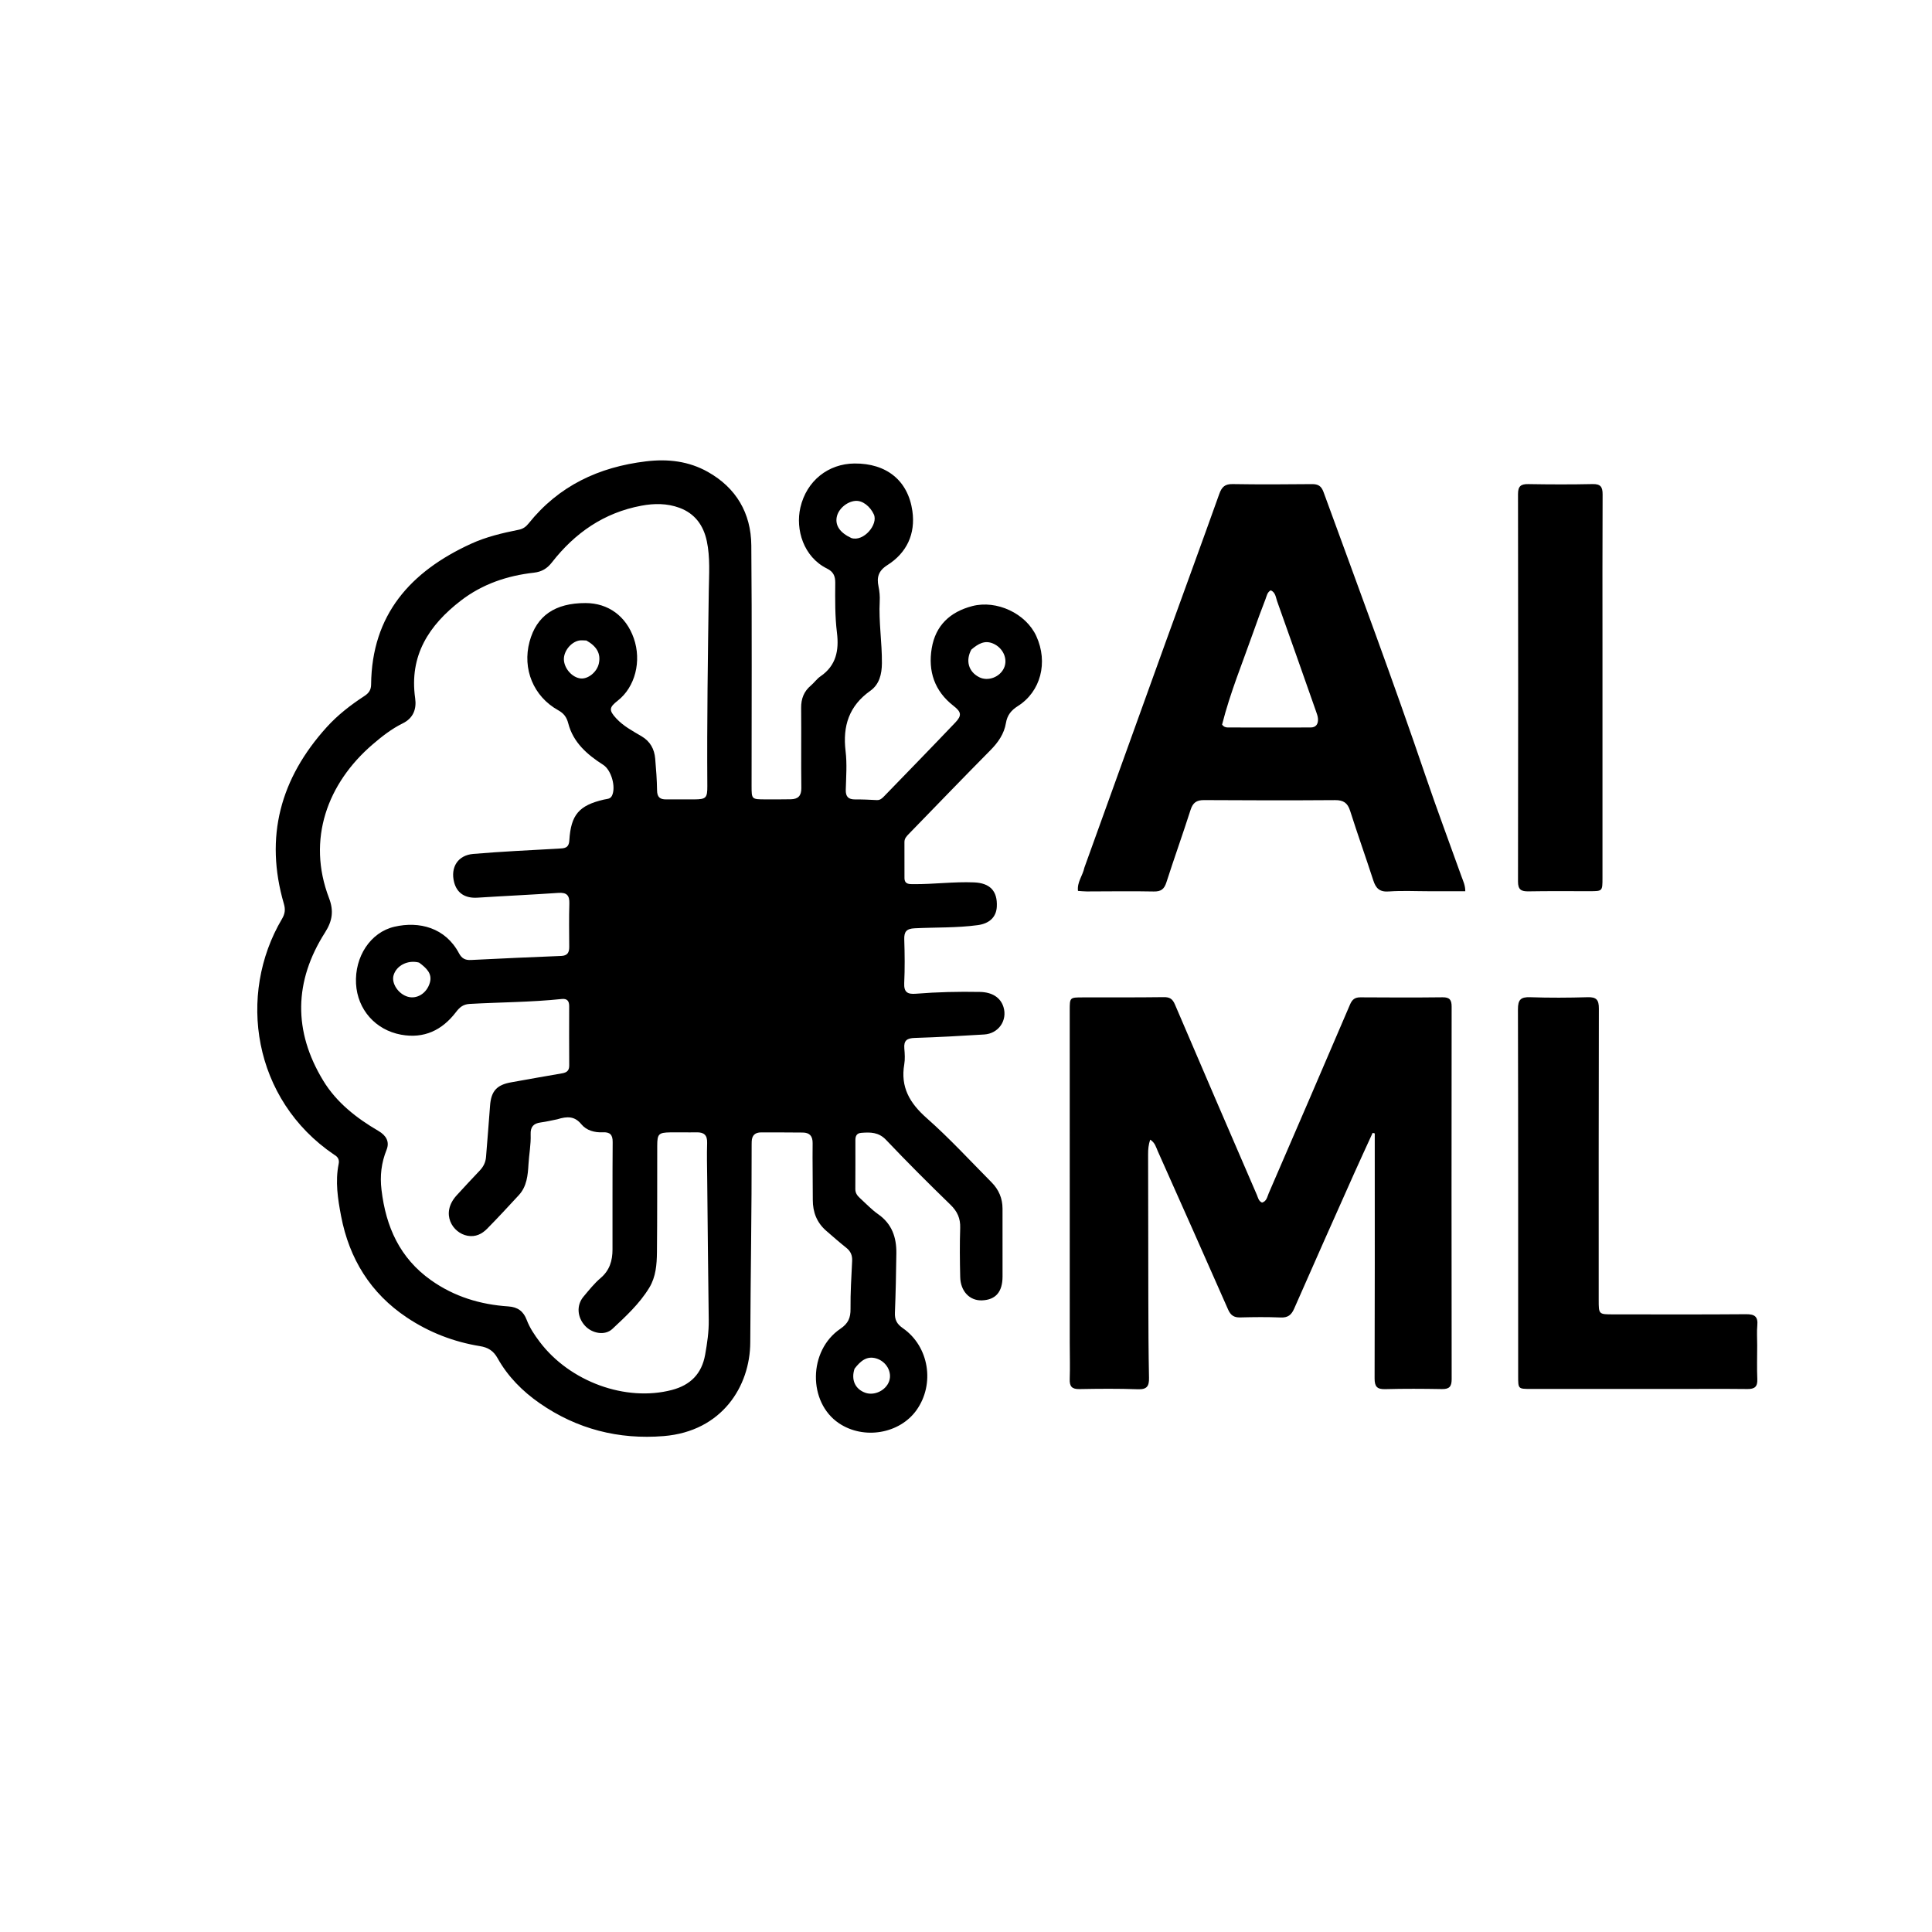 <svg version="1.1" id="Layer_1" xmlns="http://www.w3.org/2000/svg" xmlns:xlink="http://www.w3.org/1999/xlink" x="0px" y="0px"
	 width="100%" viewBox="0 0 1024 1024" enable-background="new 0 0 1024 1024" xml:space="preserve">
<path fill="#000000" opacity="1" stroke="none" 
	d="
M177.11,612.018 
	C133.952,582.786 125.654,527.236 149.473,487.011 
	C151.055,484.34 151.341,482.061 150.473,479.087 
	C140.106,443.552 148.635,412.517 173.155,385.415 
	C179,378.954 185.863,373.652 193.134,368.904 
	C195.425,367.408 196.667,365.725 196.694,362.854 
	C197.045,325.754 217.62,302.907 249.597,288.237 
	C257.647,284.544 266.257,282.513 274.905,280.788 
	C277.249,280.321 278.777,279.184 280.182,277.43 
	C296.172,257.474 317.337,247.54 342.421,244.523 
	C354.097,243.119 365.08,244.436 375.203,250.133 
	C390.214,258.582 398.06,272.005 398.21,289.036 
	C398.585,331.529 398.341,374.026 398.353,416.521 
	C398.356,423.661 398.374,423.673 405.674,423.685 
	C410.173,423.693 414.673,423.721 419.171,423.627 
	C422.965,423.548 424.771,421.833 424.721,417.7 
	C424.547,403.537 424.757,389.37 424.623,375.206 
	C424.576,370.353 426.073,366.462 429.794,363.334 
	C431.574,361.838 432.939,359.794 434.835,358.501 
	C443.213,352.79 444.749,344.665 443.602,335.356 
	C442.52,326.577 442.633,317.731 442.703,308.908 
	C442.731,305.366 441.71,303.013 438.341,301.352 
	C425.867,295.2 421.532,280.636 424.218,269.007 
	C427.516,254.728 439.096,245.77 452.904,245.662 
	C469.78,245.53 481.281,254.614 483.586,270.862 
	C485.301,282.952 480.613,293.022 470.342,299.507 
	C465.5,302.564 464.648,306.082 465.618,310.73 
	C466.173,313.388 466.408,316.004 466.271,318.647 
	C465.698,329.644 467.521,340.548 467.43,351.535 
	C467.381,357.412 466.054,362.76 461.289,366.135 
	C450.009,374.126 446.568,384.801 448.178,398.114 
	C448.993,404.849 448.464,411.766 448.275,418.593 
	C448.173,422.281 449.68,423.734 453.249,423.713 
	C457.073,423.69 460.902,423.858 464.722,424.064 
	C466.47,424.159 467.531,423.146 468.564,422.08 
	C481.189,409.052 493.854,396.06 506.365,382.922 
	C509.919,379.189 509.499,377.315 505.365,374.104 
	C495.292,366.281 491.8,355.724 493.842,343.566 
	C495.863,331.532 503.516,324.314 515.325,321.237 
	C528.193,317.884 543.772,325.089 549.286,337.195 
	C555.604,351.067 551.647,366.557 539.471,374.244 
	C535.933,376.478 533.856,379.084 533.171,383.199 
	C532.21,388.972 529.035,393.501 524.915,397.664 
	C510.386,412.341 496.067,427.225 481.666,442.028 
	C480.495,443.232 479.365,444.42 479.373,446.289 
	C479.402,452.621 479.382,458.953 479.389,465.286 
	C479.393,468.798 481.933,468.606 484.31,468.621 
	C494.956,468.691 505.55,467.25 516.221,467.682 
	C524.65,468.023 528.768,472.196 528.328,480.577 
	C528.041,486.049 524.464,489.495 518.229,490.341 
	C507.153,491.843 495.975,491.461 484.849,492.007 
	C480.365,492.227 479.14,493.83 479.279,498.026 
	C479.531,505.684 479.614,513.368 479.255,521.017 
	C479.025,525.904 481.008,527.058 485.434,526.699 
	C496.728,525.784 508.057,525.533 519.387,525.748 
	C525.959,525.872 530.348,528.775 531.882,533.803 
	C534.036,540.86 529.231,547.836 521.65,548.299 
	C509.384,549.048 497.111,549.754 484.83,550.128 
	C480.782,550.251 478.962,551.44 479.308,555.632 
	C479.54,558.446 479.752,561.363 479.279,564.115 
	C477.204,576.195 482.166,584.674 491.131,592.586 
	C503.219,603.254 514.187,615.197 525.558,626.671 
	C529.33,630.477 531.364,635.127 531.357,640.591 
	C531.341,652.59 531.382,664.589 531.368,676.587 
	C531.358,684.753 527.717,688.942 520.469,689.217 
	C513.97,689.464 509.1,684.436 508.926,676.841 
	C508.728,668.179 508.632,659.503 508.919,650.848 
	C509.087,645.779 507.435,642.099 503.781,638.552 
	C492.188,627.3 480.748,615.877 469.627,604.16 
	C465.667,599.989 461.267,600.051 456.408,600.442 
	C454.043,600.633 453.379,602.168 453.378,604.23 
	C453.372,612.896 453.409,621.562 453.341,630.227 
	C453.324,632.294 454.341,633.695 455.723,634.951 
	C458.926,637.863 461.918,641.091 465.441,643.553 
	C472.784,648.687 475.2,655.903 475.086,664.319 
	C474.945,674.806 474.751,685.296 474.323,695.774 
	C474.171,699.507 475.364,701.76 478.529,703.96 
	C492.451,713.637 495.62,733.558 485.765,747.401 
	C476.807,759.983 457.797,763.194 444.654,754.345 
	C428.141,743.228 428.374,715.82 445.424,704.27 
	C449.623,701.426 450.846,698.453 450.796,693.708 
	C450.707,685.239 451.246,676.76 451.652,668.292 
	C451.793,665.37 450.865,663.201 448.566,661.366 
	C444.923,658.459 441.409,655.388 437.894,652.326 
	C432.93,648.002 430.78,642.471 430.796,635.931 
	C430.822,625.934 430.586,615.934 430.71,605.939 
	C430.759,602.076 429.075,600.319 425.459,600.273 
	C418.128,600.179 410.796,600.219 403.464,600.194 
	C400.209,600.183 398.513,601.773 398.416,605.039 
	C398.401,605.539 398.386,606.039 398.387,606.539 
	C398.455,641.529 397.803,676.517 397.656,711.5 
	C397.558,734.738 382.692,758.634 351.787,761.156 
	C327.942,763.102 305.824,757.478 286.043,743.74 
	C276.914,737.399 269.153,729.583 263.715,719.842 
	C261.512,715.896 258.618,714.165 254.412,713.485 
	C240.428,711.223 227.441,706.173 215.679,698.331 
	C196.376,685.462 185.11,667.13 180.787,644.562 
	C179.043,635.459 177.598,626.198 179.505,616.85 
	C179.909,614.87 179.293,613.228 177.11,612.018 
M295.371,593.249 
	C292.439,593.82 289.528,594.539 286.572,594.927 
	C282.762,595.426 281.105,597.26 281.257,601.238 
	C281.46,606.544 280.411,611.811 280.104,617.117 
	C279.774,622.832 279.25,628.847 274.986,633.45 
	C269.438,639.438 263.917,645.455 258.18,651.257 
	C255.433,654.036 252.097,655.744 247.827,654.982 
	C239.88,653.564 233.263,643.177 242.044,633.554 
	C246.085,629.125 250.176,624.741 254.302,620.389 
	C256.213,618.373 257.376,616.062 257.597,613.299 
	C258.324,604.201 259.075,595.105 259.742,586.002 
	C260.304,578.33 263.306,574.986 270.918,573.653 
	C279.905,572.08 288.874,570.396 297.873,568.898 
	C300.423,568.474 301.716,567.451 301.698,564.719 
	C301.626,554.221 301.645,543.723 301.673,533.225 
	C301.68,530.505 300.556,529.192 297.729,529.49 
	C281.511,531.202 265.197,531.182 248.934,532.1 
	C245.551,532.291 243.682,533.805 241.701,536.402 
	C234.391,545.986 224.815,550.654 212.558,548.399 
	C198.987,545.903 189.452,535.056 188.706,521.407 
	C187.927,507.17 196.281,494.133 209.08,491.18 
	C222.127,488.17 236.031,491.6 243.271,505.247 
	C244.755,508.046 246.614,508.968 249.626,508.817 
	C265.56,508.022 281.497,507.292 297.439,506.668 
	C300.783,506.537 301.718,504.831 301.703,501.887 
	C301.665,494.222 301.531,486.551 301.767,478.893 
	C301.901,474.531 300.36,472.947 295.935,473.251 
	C281.665,474.23 267.372,474.872 253.098,475.786 
	C246.585,476.203 242.176,473.43 240.676,467.538 
	C238.684,459.714 242.646,453.293 250.807,452.602 
	C265.867,451.326 280.976,450.626 296.071,449.786 
	C299.09,449.618 301.497,449.643 301.754,445.438 
	C302.591,431.789 306.921,426.863 320.083,423.79 
	C321.671,423.42 323.447,423.592 324.353,421.747 
	C326.576,417.218 324.037,408.145 319.724,405.391 
	C311.261,399.989 303.83,393.564 301.198,383.432 
	C300.305,379.995 298.798,378.081 295.791,376.402 
	C282.732,369.112 276.785,354.54 280.668,340.108 
	C284.365,326.37 294.178,319.607 310.375,319.634 
	C322.363,319.653 331.805,326.546 335.913,338.276 
	C340.165,350.416 336.635,364.161 327.417,371.36 
	C322.836,374.938 322.628,376.431 326.605,380.751 
	C330.38,384.852 335.311,387.441 340.031,390.229 
	C344.628,392.946 346.82,396.996 347.265,402.069 
	C347.758,407.686 348.176,413.324 348.257,418.958 
	C348.307,422.448 349.767,423.742 353.075,423.694 
	C358.072,423.621 363.073,423.729 368.071,423.692 
	C374.17,423.646 374.943,422.946 374.899,416.665 
	C374.657,382.182 375.187,347.707 375.67,313.229 
	C375.793,304.43 376.464,295.531 374.628,286.823 
	C372.876,278.514 368.344,272.174 360.109,269.141 
	C353.54,266.721 346.76,266.76 339.945,268.032 
	C320.138,271.731 304.749,282.417 292.534,298.073 
	C290.064,301.24 287.247,303.054 282.989,303.533 
	C268.885,305.117 255.705,309.533 244.31,318.303 
	C227.336,331.367 216.822,347.434 220.044,370.094 
	C220.833,375.641 219.195,380.574 213.456,383.394 
	C207.598,386.272 202.446,390.307 197.515,394.539 
	C173.593,415.068 162.476,444.891 174.397,476.017 
	C176.981,482.764 176.185,488.105 172.289,494.213 
	C155.799,520.066 155.359,546.543 171.328,572.784 
	C178.39,584.387 188.982,592.65 200.617,599.442 
	C204.719,601.837 206.586,605.186 204.9,609.395 
	C202.117,616.341 201.312,623.144 202.206,630.668 
	C204.536,650.271 211.908,666.785 228.404,678.501 
	C240.713,687.243 254.574,691.45 269.459,692.431 
	C274.48,692.761 277.461,695.07 279.17,699.578 
	C280.778,703.821 283.298,707.545 286.012,711.149 
	C301.959,732.322 331.593,743.114 356.078,736.721 
	C365.915,734.152 371.937,728.175 373.748,717.992 
	C374.827,711.927 375.729,705.894 375.645,699.699 
	C375.307,674.726 375.083,649.751 374.833,624.777 
	C374.77,618.445 374.589,612.107 374.798,605.783 
	C374.936,601.593 373.096,600.079 369.165,600.16 
	C364.501,600.255 359.832,600.105 355.168,600.182 
	C349.083,600.284 348.36,601.056 348.346,607.24 
	C348.301,626.07 348.384,644.901 348.194,663.729 
	C348.128,670.203 347.619,676.777 344.135,682.509 
	C338.988,690.977 331.709,697.677 324.581,704.351 
	C320.596,708.083 313.805,706.746 310.093,702.71 
	C305.91,698.161 305.464,691.795 309.239,687.285 
	C312.123,683.84 314.964,680.258 318.36,677.365 
	C323.136,673.294 324.628,668.166 324.64,662.319 
	C324.679,643.322 324.574,624.325 324.728,605.33 
	C324.761,601.342 323.256,599.967 319.447,600.142 
	C315.109,600.341 310.83,599.167 308.111,595.856 
	C304.6,591.581 300.723,591.573 295.371,593.249 
M451.232,285.172 
	C457.815,287.298 465.561,277.866 463.154,272.636 
	C461.25,268.5 457.234,265.129 453.313,265.487 
	C448.716,265.906 444.233,269.864 443.463,274.183 
	C442.682,278.565 445.202,282.372 451.232,285.172 
M514.825,344.304 
	C511.647,350.169 513.349,356.09 519.034,358.946 
	C523.629,361.254 529.855,358.955 532.111,354.119 
	C534.351,349.316 531.657,343.294 526.265,341.049 
	C521.94,339.248 518.533,341.125 514.825,344.304 
M310.813,339.483 
	C309.497,339.473 308.135,339.235 306.876,339.496 
	C302.453,340.416 298.693,345.291 298.875,349.64 
	C299.075,354.386 303.311,359.127 307.769,359.593 
	C311.622,359.997 316.369,356.297 317.393,351.697 
	C318.604,346.265 316.065,342.446 310.813,339.483 
M452.93,725.439 
	C450.982,731.285 453.242,736.306 458.677,738.205 
	C463.517,739.896 469.579,736.922 471.277,732.024 
	C472.933,727.245 469.815,721.565 464.36,719.978 
	C459.472,718.557 456.135,721.248 452.93,725.439 
M222.133,510.198 
	C216.255,508.617 210.115,511.676 208.592,516.944 
	C207.366,521.184 211.121,526.838 216.126,528.29 
	C220.95,529.689 226.18,526.535 227.825,520.859 
	C229.207,516.089 226.134,513.168 222.133,510.198 
z"/>
<path fill="#000000" opacity="1" stroke="none" 
	d="
M566.991,712 
	C566.986,652.843 566.98,594.185 566.978,535.528 
	C566.978,528.653 566.986,528.651 573.842,528.641 
	C588.173,528.62 602.505,528.692 616.834,528.507 
	C619.98,528.467 621.473,529.425 622.739,532.392 
	C637.11,566.075 651.653,599.685 666.163,633.309 
	C666.802,634.788 667.029,636.57 668.903,637.396 
	C671.372,636.708 671.662,634.274 672.46,632.429 
	C686.883,599.124 701.262,565.8 715.533,532.43 
	C716.69,529.724 718.132,528.587 721.084,528.608 
	C735.581,528.711 750.08,528.752 764.576,528.584 
	C768.358,528.54 769.401,529.968 769.397,533.557 
	C769.324,599.38 769.318,665.203 769.411,731.026 
	C769.417,734.951 768.105,736.306 764.226,736.239 
	C754.231,736.064 744.225,736.003 734.234,736.276 
	C729.823,736.396 728.553,734.893 728.568,730.54 
	C728.709,689.547 728.651,648.553 728.65,607.559 
	C728.65,605.282 728.65,603.006 728.65,600.729 
	C728.276,600.636 727.901,600.544 727.527,600.451 
	C724.187,607.769 720.792,615.063 717.516,622.41 
	C706.94,646.129 696.35,669.843 685.923,693.627 
	C684.444,696.999 682.593,698.444 678.817,698.293 
	C671.663,698.006 664.485,698.07 657.325,698.263 
	C654,698.353 652.254,697.112 650.913,694.067 
	C638.573,666.038 626.103,638.067 613.627,610.098 
	C612.709,608.04 612.202,605.654 609.627,604.035 
	C608.71,606.718 608.511,609.219 608.52,611.86 
	C608.605,637.502 608.575,663.146 608.64,688.788 
	C608.674,702.611 608.717,716.435 608.997,730.254 
	C609.086,734.633 607.955,736.508 603.12,736.333 
	C592.801,735.961 582.458,736.048 572.13,736.245 
	C568.144,736.321 566.841,734.855 566.976,730.992 
	C567.19,724.835 567.007,718.665 566.991,712 
z"/>
<path fill="#000000" opacity="1" stroke="none" 
	d="
M574.748,459.858 
	C589.136,419.879 603.393,380.264 617.702,340.669 
	C627.203,314.378 636.85,288.139 646.239,261.808 
	C647.554,258.12 649.21,256.503 653.316,256.572 
	C667.308,256.805 681.308,256.739 695.304,256.59 
	C698.615,256.554 700.316,257.547 701.508,260.814 
	C719.819,310.962 738.475,360.984 755.665,411.538 
	C761.716,429.332 768.329,446.934 774.654,464.636 
	C775.477,466.938 776.627,469.183 776.632,472.375 
	C770.114,472.375 763.816,472.376 757.518,472.375 
	C750.353,472.373 743.161,471.993 736.032,472.497 
	C731.2,472.839 729.231,470.805 727.882,466.642 
	C723.883,454.303 719.508,442.086 715.585,429.724 
	C714.25,425.516 712.011,424.054 707.644,424.084 
	C684.484,424.247 661.322,424.221 638.162,424.068 
	C634.16,424.041 632.237,425.462 631.016,429.281 
	C626.912,442.12 622.347,454.812 618.224,467.646 
	C617.069,471.243 615.394,472.589 611.497,472.507 
	C599.674,472.258 587.84,472.476 576.01,472.482 
	C574.532,472.483 573.054,472.307 571.352,472.199 
	C570.796,467.572 573.837,464.192 574.748,459.858 
M647.73,384.057 
	C648.443,385.122 649.506,385.572 650.721,385.574 
	C665.383,385.597 680.044,385.634 694.706,385.578 
	C697.678,385.567 698.757,383.544 698.55,380.861 
	C698.449,379.561 697.962,378.271 697.522,377.021 
	C690.679,357.562 683.848,338.099 676.907,318.675 
	C676.171,316.614 676.077,313.995 673.528,312.879 
	C671.635,313.894 671.395,315.876 670.763,317.501 
	C668.474,323.391 666.29,329.325 664.193,335.287 
	C658.569,351.281 652.067,366.971 647.73,384.057 
z"/>
<path fill="#000000" opacity="1" stroke="none" 
	d="
M931.349,713.003 
	C931.347,719.334 931.154,725.176 931.411,730.997 
	C931.586,734.972 930.013,736.251 926.188,736.211 
	C913.358,736.075 900.525,736.166 887.693,736.168 
	C862.196,736.171 836.7,736.185 811.203,736.165 
	C804.677,736.161 804.656,736.112 804.655,729.457 
	C804.65,664.632 804.709,599.806 804.543,534.981 
	C804.53,529.886 805.994,528.37 811.02,528.545 
	C821.173,528.898 831.353,528.84 841.51,528.543 
	C846.1,528.409 847.446,529.928 847.434,534.491 
	C847.296,585.984 847.346,637.478 847.349,688.972 
	C847.349,696.638 847.355,696.642 855.026,696.643 
	C878.523,696.647 902.021,696.755 925.516,696.559 
	C930.104,696.52 931.844,697.924 931.408,702.51 
	C931.095,705.813 931.348,709.17 931.349,713.003 
z"/>
<path fill="#000000" opacity="1" stroke="none" 
	d="
M849.349,344 
	C849.349,384.798 849.352,425.095 849.347,465.393 
	C849.346,472.333 849.331,472.342 842.647,472.35 
	C831.823,472.364 820.997,472.241 810.177,472.437 
	C806.27,472.507 804.567,471.57 804.574,467.206 
	C804.69,398.767 804.689,330.327 804.577,261.888 
	C804.57,257.603 806.152,256.516 810.12,256.583 
	C821.44,256.774 832.769,256.812 844.087,256.569 
	C848.333,256.478 849.436,258.051 849.416,262.073 
	C849.282,289.215 849.348,316.357 849.349,344 
z"/>
</svg>